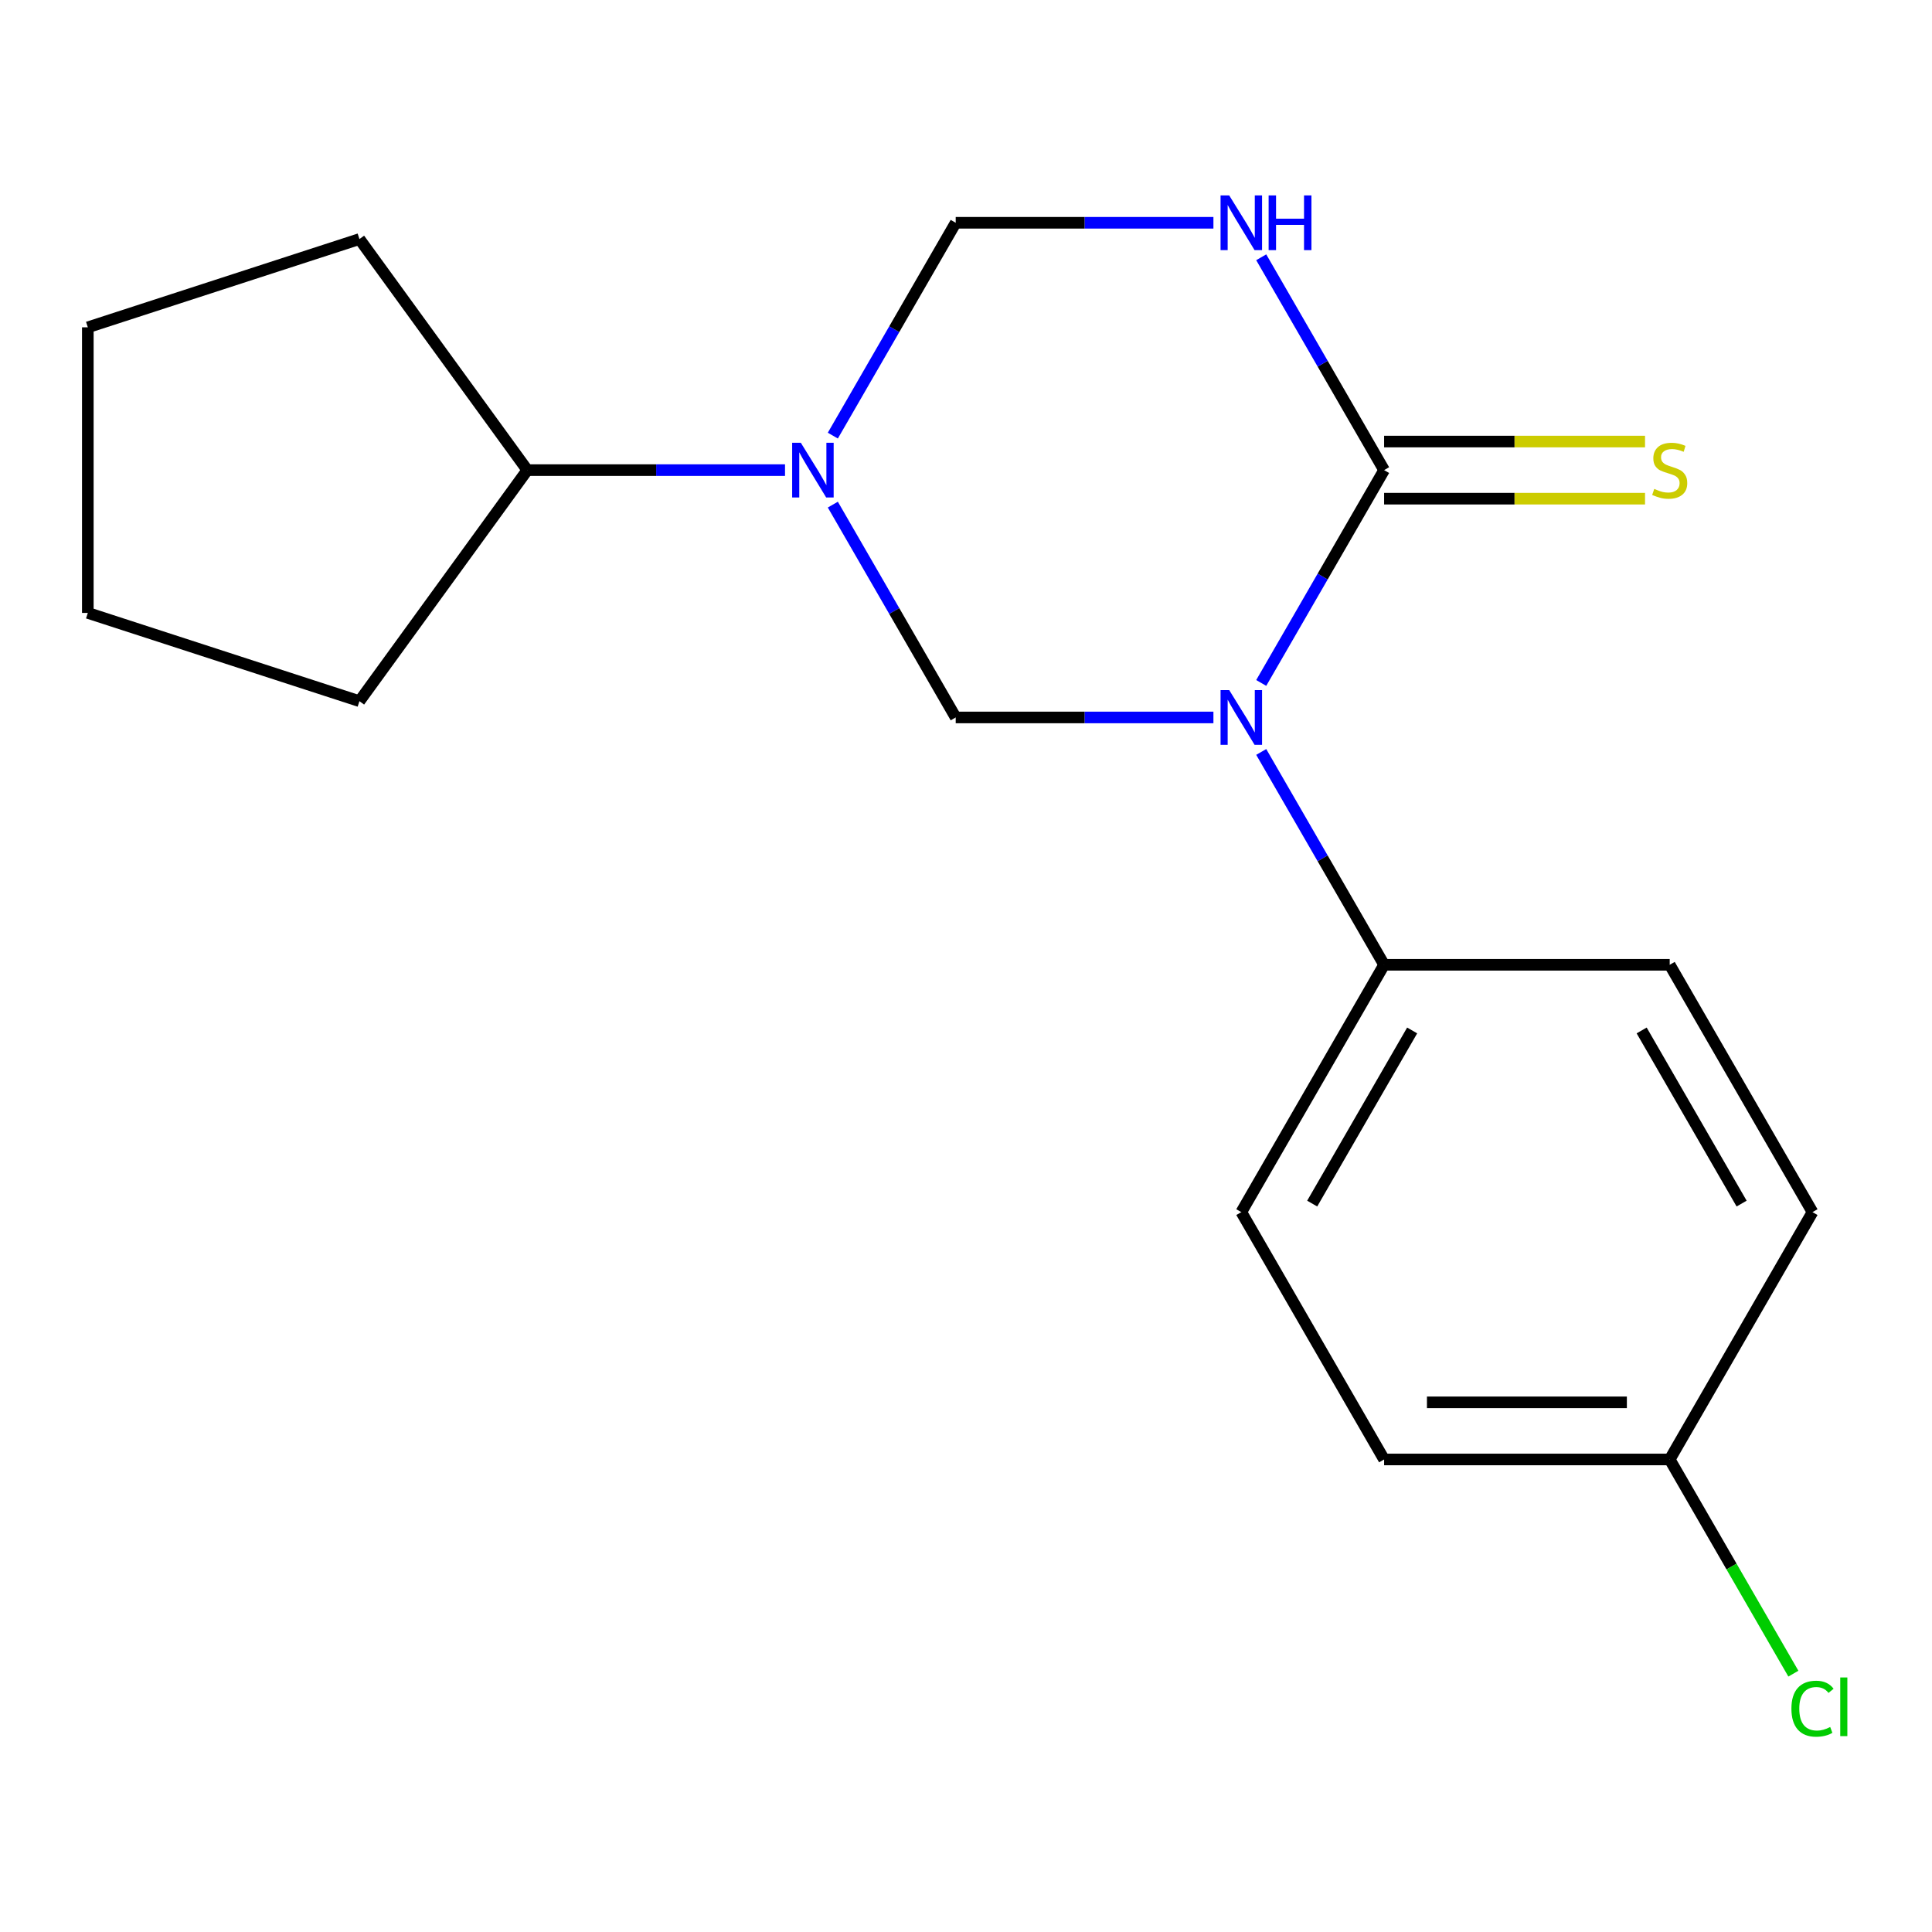 <?xml version='1.0' encoding='iso-8859-1'?>
<svg version='1.1' baseProfile='full'
              xmlns='http://www.w3.org/2000/svg'
                      xmlns:rdkit='http://www.rdkit.org/xml'
                      xmlns:xlink='http://www.w3.org/1999/xlink'
                  xml:space='preserve'
width='1000px' height='1000px' viewBox='0 0 1000 1000'>
<!-- END OF HEADER -->
<rect style='opacity:1.0;fill:#FFFFFF;stroke:none' width='1000' height='1000' x='0' y='0'> </rect>
<path class='bond-0' d='M 652.808,353.496 L 684.61,298.414' style='fill:none;fill-rule:evenodd;stroke:#0000FF;stroke-width:6px;stroke-linecap:butt;stroke-linejoin:miter;stroke-opacity:1' />
<path class='bond-0' d='M 684.61,298.414 L 716.412,243.331' style='fill:none;fill-rule:evenodd;stroke:#000000;stroke-width:6px;stroke-linecap:butt;stroke-linejoin:miter;stroke-opacity:1' />
<path class='bond-3' d='M 628.064,371.352 L 561.369,371.352' style='fill:none;fill-rule:evenodd;stroke:#0000FF;stroke-width:6px;stroke-linecap:butt;stroke-linejoin:miter;stroke-opacity:1' />
<path class='bond-3' d='M 561.369,371.352 L 494.674,371.352' style='fill:none;fill-rule:evenodd;stroke:#000000;stroke-width:6px;stroke-linecap:butt;stroke-linejoin:miter;stroke-opacity:1' />
<path class='bond-5' d='M 652.808,389.208 L 684.61,444.29' style='fill:none;fill-rule:evenodd;stroke:#0000FF;stroke-width:6px;stroke-linecap:butt;stroke-linejoin:miter;stroke-opacity:1' />
<path class='bond-5' d='M 684.61,444.29 L 716.412,499.373' style='fill:none;fill-rule:evenodd;stroke:#000000;stroke-width:6px;stroke-linecap:butt;stroke-linejoin:miter;stroke-opacity:1' />
<path class='bond-2' d='M 716.412,243.331 L 684.61,188.249' style='fill:none;fill-rule:evenodd;stroke:#000000;stroke-width:6px;stroke-linecap:butt;stroke-linejoin:miter;stroke-opacity:1' />
<path class='bond-2' d='M 684.61,188.249 L 652.808,133.166' style='fill:none;fill-rule:evenodd;stroke:#0000FF;stroke-width:6px;stroke-linecap:butt;stroke-linejoin:miter;stroke-opacity:1' />
<path class='bond-6' d='M 716.412,258.114 L 783.937,258.114' style='fill:none;fill-rule:evenodd;stroke:#000000;stroke-width:6px;stroke-linecap:butt;stroke-linejoin:miter;stroke-opacity:1' />
<path class='bond-6' d='M 783.937,258.114 L 851.462,258.114' style='fill:none;fill-rule:evenodd;stroke:#CCCC00;stroke-width:6px;stroke-linecap:butt;stroke-linejoin:miter;stroke-opacity:1' />
<path class='bond-6' d='M 716.412,228.549 L 783.937,228.549' style='fill:none;fill-rule:evenodd;stroke:#000000;stroke-width:6px;stroke-linecap:butt;stroke-linejoin:miter;stroke-opacity:1' />
<path class='bond-6' d='M 783.937,228.549 L 851.462,228.549' style='fill:none;fill-rule:evenodd;stroke:#CCCC00;stroke-width:6px;stroke-linecap:butt;stroke-linejoin:miter;stroke-opacity:1' />
<path class='bond-1' d='M 431.07,261.187 L 462.872,316.269' style='fill:none;fill-rule:evenodd;stroke:#0000FF;stroke-width:6px;stroke-linecap:butt;stroke-linejoin:miter;stroke-opacity:1' />
<path class='bond-1' d='M 462.872,316.269 L 494.674,371.352' style='fill:none;fill-rule:evenodd;stroke:#000000;stroke-width:6px;stroke-linecap:butt;stroke-linejoin:miter;stroke-opacity:1' />
<path class='bond-4' d='M 431.07,225.476 L 462.872,170.393' style='fill:none;fill-rule:evenodd;stroke:#0000FF;stroke-width:6px;stroke-linecap:butt;stroke-linejoin:miter;stroke-opacity:1' />
<path class='bond-4' d='M 462.872,170.393 L 494.674,115.31' style='fill:none;fill-rule:evenodd;stroke:#000000;stroke-width:6px;stroke-linecap:butt;stroke-linejoin:miter;stroke-opacity:1' />
<path class='bond-7' d='M 406.325,243.331 L 339.63,243.331' style='fill:none;fill-rule:evenodd;stroke:#0000FF;stroke-width:6px;stroke-linecap:butt;stroke-linejoin:miter;stroke-opacity:1' />
<path class='bond-7' d='M 339.63,243.331 L 272.935,243.331' style='fill:none;fill-rule:evenodd;stroke:#000000;stroke-width:6px;stroke-linecap:butt;stroke-linejoin:miter;stroke-opacity:1' />
<path class='bond-19' d='M 628.064,115.31 L 561.369,115.31' style='fill:none;fill-rule:evenodd;stroke:#0000FF;stroke-width:6px;stroke-linecap:butt;stroke-linejoin:miter;stroke-opacity:1' />
<path class='bond-19' d='M 561.369,115.31 L 494.674,115.31' style='fill:none;fill-rule:evenodd;stroke:#000000;stroke-width:6px;stroke-linecap:butt;stroke-linejoin:miter;stroke-opacity:1' />
<path class='bond-8' d='M 716.412,499.373 L 642.499,627.394' style='fill:none;fill-rule:evenodd;stroke:#000000;stroke-width:6px;stroke-linecap:butt;stroke-linejoin:miter;stroke-opacity:1' />
<path class='bond-8' d='M 730.929,533.359 L 679.19,622.973' style='fill:none;fill-rule:evenodd;stroke:#000000;stroke-width:6px;stroke-linecap:butt;stroke-linejoin:miter;stroke-opacity:1' />
<path class='bond-9' d='M 716.412,499.373 L 864.238,499.373' style='fill:none;fill-rule:evenodd;stroke:#000000;stroke-width:6px;stroke-linecap:butt;stroke-linejoin:miter;stroke-opacity:1' />
<path class='bond-14' d='M 272.935,243.331 L 186.045,362.925' style='fill:none;fill-rule:evenodd;stroke:#000000;stroke-width:6px;stroke-linecap:butt;stroke-linejoin:miter;stroke-opacity:1' />
<path class='bond-15' d='M 272.935,243.331 L 186.045,123.738' style='fill:none;fill-rule:evenodd;stroke:#000000;stroke-width:6px;stroke-linecap:butt;stroke-linejoin:miter;stroke-opacity:1' />
<path class='bond-12' d='M 642.499,627.394 L 716.412,755.415' style='fill:none;fill-rule:evenodd;stroke:#000000;stroke-width:6px;stroke-linecap:butt;stroke-linejoin:miter;stroke-opacity:1' />
<path class='bond-11' d='M 864.238,499.373 L 938.151,627.394' style='fill:none;fill-rule:evenodd;stroke:#000000;stroke-width:6px;stroke-linecap:butt;stroke-linejoin:miter;stroke-opacity:1' />
<path class='bond-11' d='M 849.721,533.359 L 901.46,622.973' style='fill:none;fill-rule:evenodd;stroke:#000000;stroke-width:6px;stroke-linecap:butt;stroke-linejoin:miter;stroke-opacity:1' />
<path class='bond-10' d='M 864.238,755.415 L 716.412,755.415' style='fill:none;fill-rule:evenodd;stroke:#000000;stroke-width:6px;stroke-linecap:butt;stroke-linejoin:miter;stroke-opacity:1' />
<path class='bond-10' d='M 842.064,725.849 L 738.586,725.849' style='fill:none;fill-rule:evenodd;stroke:#000000;stroke-width:6px;stroke-linecap:butt;stroke-linejoin:miter;stroke-opacity:1' />
<path class='bond-13' d='M 864.238,755.415 L 896.242,810.847' style='fill:none;fill-rule:evenodd;stroke:#000000;stroke-width:6px;stroke-linecap:butt;stroke-linejoin:miter;stroke-opacity:1' />
<path class='bond-13' d='M 896.242,810.847 L 928.246,866.28' style='fill:none;fill-rule:evenodd;stroke:#00CC00;stroke-width:6px;stroke-linecap:butt;stroke-linejoin:miter;stroke-opacity:1' />
<path class='bond-18' d='M 864.238,755.415 L 938.151,627.394' style='fill:none;fill-rule:evenodd;stroke:#000000;stroke-width:6px;stroke-linecap:butt;stroke-linejoin:miter;stroke-opacity:1' />
<path class='bond-16' d='M 186.045,362.925 L 45.455,317.244' style='fill:none;fill-rule:evenodd;stroke:#000000;stroke-width:6px;stroke-linecap:butt;stroke-linejoin:miter;stroke-opacity:1' />
<path class='bond-17' d='M 186.045,123.738 L 45.455,169.418' style='fill:none;fill-rule:evenodd;stroke:#000000;stroke-width:6px;stroke-linecap:butt;stroke-linejoin:miter;stroke-opacity:1' />
<path class='bond-20' d='M 45.455,317.244 L 45.455,169.418' style='fill:none;fill-rule:evenodd;stroke:#000000;stroke-width:6px;stroke-linecap:butt;stroke-linejoin:miter;stroke-opacity:1' />
<path  class='atom-0' d='M 636.239 357.192
L 645.519 372.192
Q 646.439 373.672, 647.919 376.352
Q 649.399 379.032, 649.479 379.192
L 649.479 357.192
L 653.239 357.192
L 653.239 385.512
L 649.359 385.512
L 639.399 369.112
Q 638.239 367.192, 636.999 364.992
Q 635.799 362.792, 635.439 362.112
L 635.439 385.512
L 631.759 385.512
L 631.759 357.192
L 636.239 357.192
' fill='#0000FF'/>
<path  class='atom-2' d='M 414.501 229.171
L 423.781 244.171
Q 424.701 245.651, 426.181 248.331
Q 427.661 251.011, 427.741 251.171
L 427.741 229.171
L 431.501 229.171
L 431.501 257.491
L 427.621 257.491
L 417.661 241.091
Q 416.501 239.171, 415.261 236.971
Q 414.061 234.771, 413.701 234.091
L 413.701 257.491
L 410.021 257.491
L 410.021 229.171
L 414.501 229.171
' fill='#0000FF'/>
<path  class='atom-3' d='M 636.239 101.15
L 645.519 116.15
Q 646.439 117.63, 647.919 120.31
Q 649.399 122.99, 649.479 123.15
L 649.479 101.15
L 653.239 101.15
L 653.239 129.47
L 649.359 129.47
L 639.399 113.07
Q 638.239 111.15, 636.999 108.95
Q 635.799 106.75, 635.439 106.07
L 635.439 129.47
L 631.759 129.47
L 631.759 101.15
L 636.239 101.15
' fill='#0000FF'/>
<path  class='atom-3' d='M 656.639 101.15
L 660.479 101.15
L 660.479 113.19
L 674.959 113.19
L 674.959 101.15
L 678.799 101.15
L 678.799 129.47
L 674.959 129.47
L 674.959 116.39
L 660.479 116.39
L 660.479 129.47
L 656.639 129.47
L 656.639 101.15
' fill='#0000FF'/>
<path  class='atom-7' d='M 856.238 253.051
Q 856.558 253.171, 857.878 253.731
Q 859.198 254.291, 860.638 254.651
Q 862.118 254.971, 863.558 254.971
Q 866.238 254.971, 867.798 253.691
Q 869.358 252.371, 869.358 250.091
Q 869.358 248.531, 868.558 247.571
Q 867.798 246.611, 866.598 246.091
Q 865.398 245.571, 863.398 244.971
Q 860.878 244.211, 859.358 243.491
Q 857.878 242.771, 856.798 241.251
Q 855.758 239.731, 855.758 237.171
Q 855.758 233.611, 858.158 231.411
Q 860.598 229.211, 865.398 229.211
Q 868.678 229.211, 872.398 230.771
L 871.478 233.851
Q 868.078 232.451, 865.518 232.451
Q 862.758 232.451, 861.238 233.611
Q 859.718 234.731, 859.758 236.691
Q 859.758 238.211, 860.518 239.131
Q 861.318 240.051, 862.438 240.571
Q 863.598 241.091, 865.518 241.691
Q 868.078 242.491, 869.598 243.291
Q 871.118 244.091, 872.198 245.731
Q 873.318 247.331, 873.318 250.091
Q 873.318 254.011, 870.678 256.131
Q 868.078 258.211, 863.718 258.211
Q 861.198 258.211, 859.278 257.651
Q 857.398 257.131, 855.158 256.211
L 856.238 253.051
' fill='#CCCC00'/>
<path  class='atom-14' d='M 927.231 884.415
Q 927.231 877.375, 930.511 873.695
Q 933.831 869.975, 940.111 869.975
Q 945.951 869.975, 949.071 874.095
L 946.431 876.255
Q 944.151 873.255, 940.111 873.255
Q 935.831 873.255, 933.551 876.135
Q 931.311 878.975, 931.311 884.415
Q 931.311 890.015, 933.631 892.895
Q 935.991 895.775, 940.551 895.775
Q 943.671 895.775, 947.311 893.895
L 948.431 896.895
Q 946.951 897.855, 944.711 898.415
Q 942.471 898.975, 939.991 898.975
Q 933.831 898.975, 930.511 895.215
Q 927.231 891.455, 927.231 884.415
' fill='#00CC00'/>
<path  class='atom-14' d='M 952.511 868.255
L 956.191 868.255
L 956.191 898.615
L 952.511 898.615
L 952.511 868.255
' fill='#00CC00'/>
</svg>
